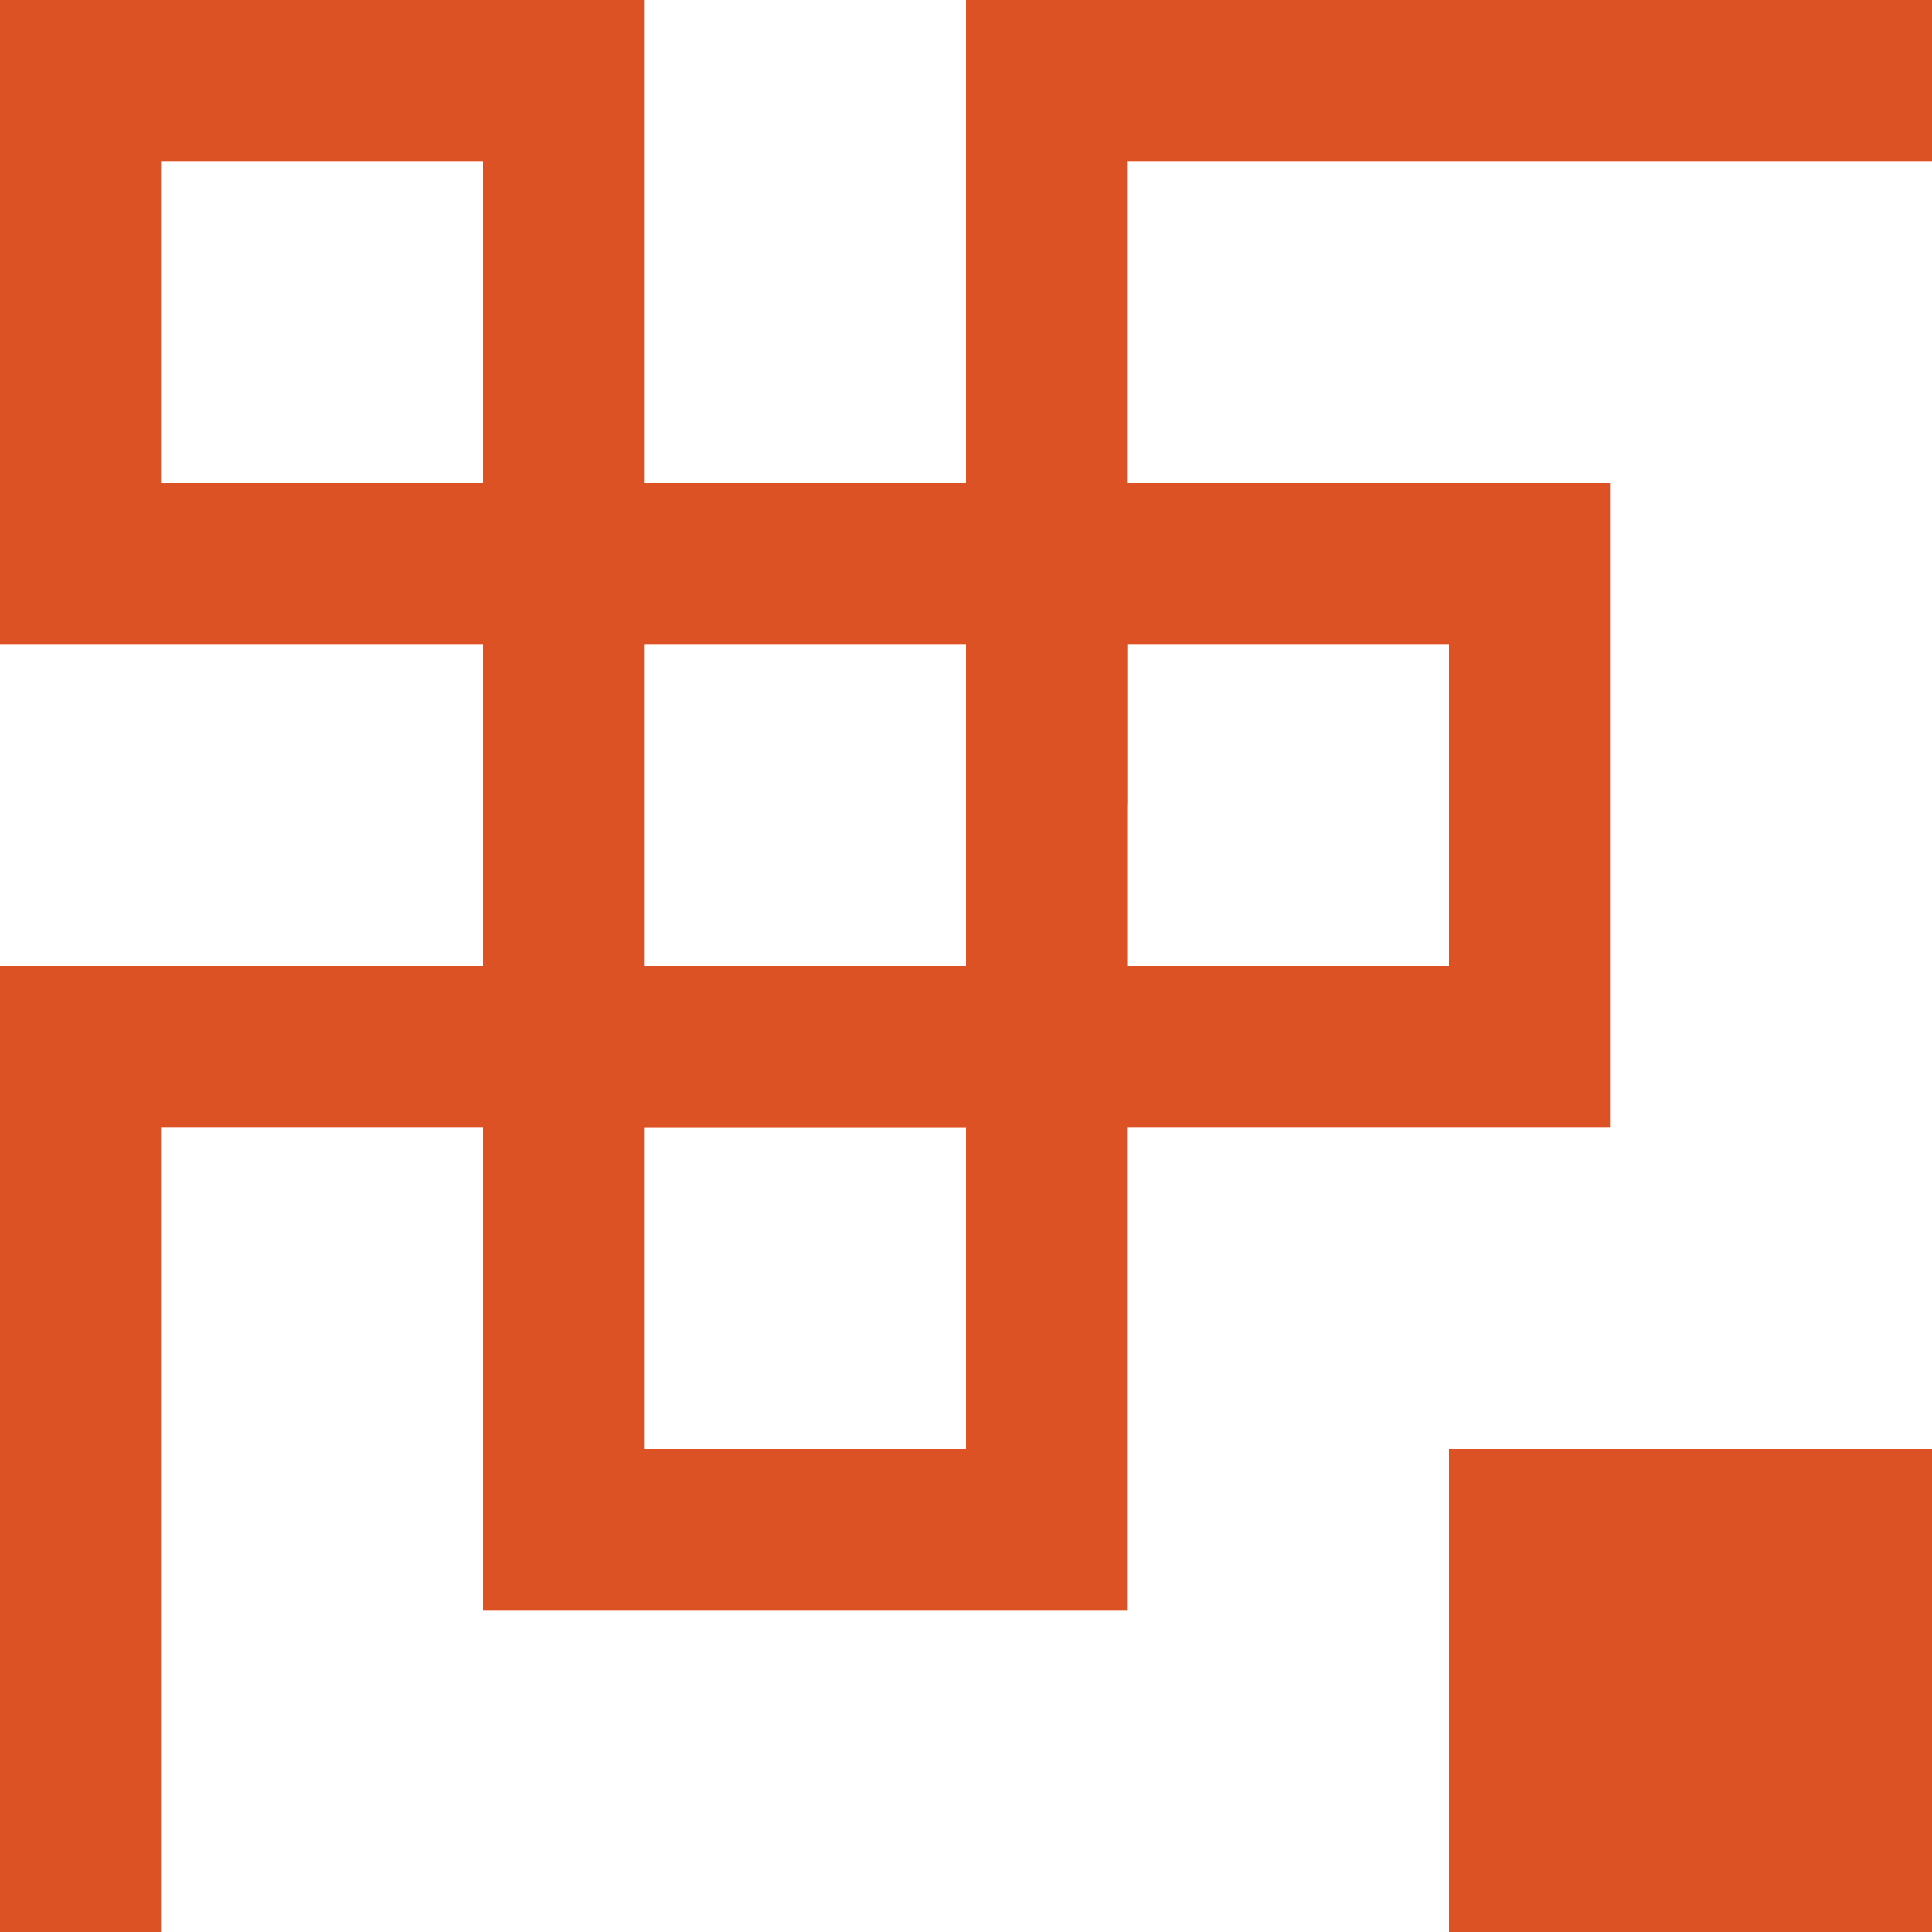 <?xml version="1.0" encoding="UTF-8"?>
<svg width="12px" height="12px" viewBox="0 0 12 12" version="1.1" xmlns="http://www.w3.org/2000/svg" xmlns:xlink="http://www.w3.org/1999/xlink">
    <title>编组 10</title>
    <g id="页面-1" stroke="none" stroke-width="1" fill="none" fill-rule="evenodd">
        <g id="元宵节" transform="translate(-8, -445)">
            <g id="编组-10" transform="translate(7.5, 445)">
                <path d="M347.5,5 L347.5,9 L350.5,9 L350.5,12 L354.5,12 L354.5,84 L350.5,84 L350.5,87 L347.5,87 L347.5,91 L12.5,91 L12.5,87 L9.5,87 L9.5,84 L5.5,84 L5.5,12 L9.5,12 L9.5,9 L12.5,9 L12.5,5 L347.5,5 Z" id="形状结合" fill="#DD5225"></path>
                <g id="编组-7">
                    <rect id="矩形" stroke="#DD5225" x="1" y="0.5" width="3" height="3"></rect>
                    <rect id="矩形备份-13" stroke="#DD5225" x="4" y="6.5" width="3" height="3"></rect>
                    <rect id="矩形备份-11" stroke="#DD5225" x="4" y="3.5" width="3" height="3"></rect>
                    <rect id="矩形" fill="#DD5225" x="0.5" y="6" width="3" height="1"></rect>
                    <rect id="矩形备份-12" stroke="#DD5225" x="7" y="3.5" width="3" height="3"></rect>
                    <rect id="矩形" fill="#DD5225" x="6.5" y="0" width="1" height="5"></rect>
                    <rect id="矩形" fill="#DD5225" x="6.5" y="0" width="48" height="1"></rect>
                    <rect id="矩形备份-17" fill="#DD5225" transform="translate(1, 30) rotate(-270) translate(-1, -30) " x="-23" y="29.5" width="48" height="1"></rect>
                </g>
            </g>
        </g>
    </g>
</svg>